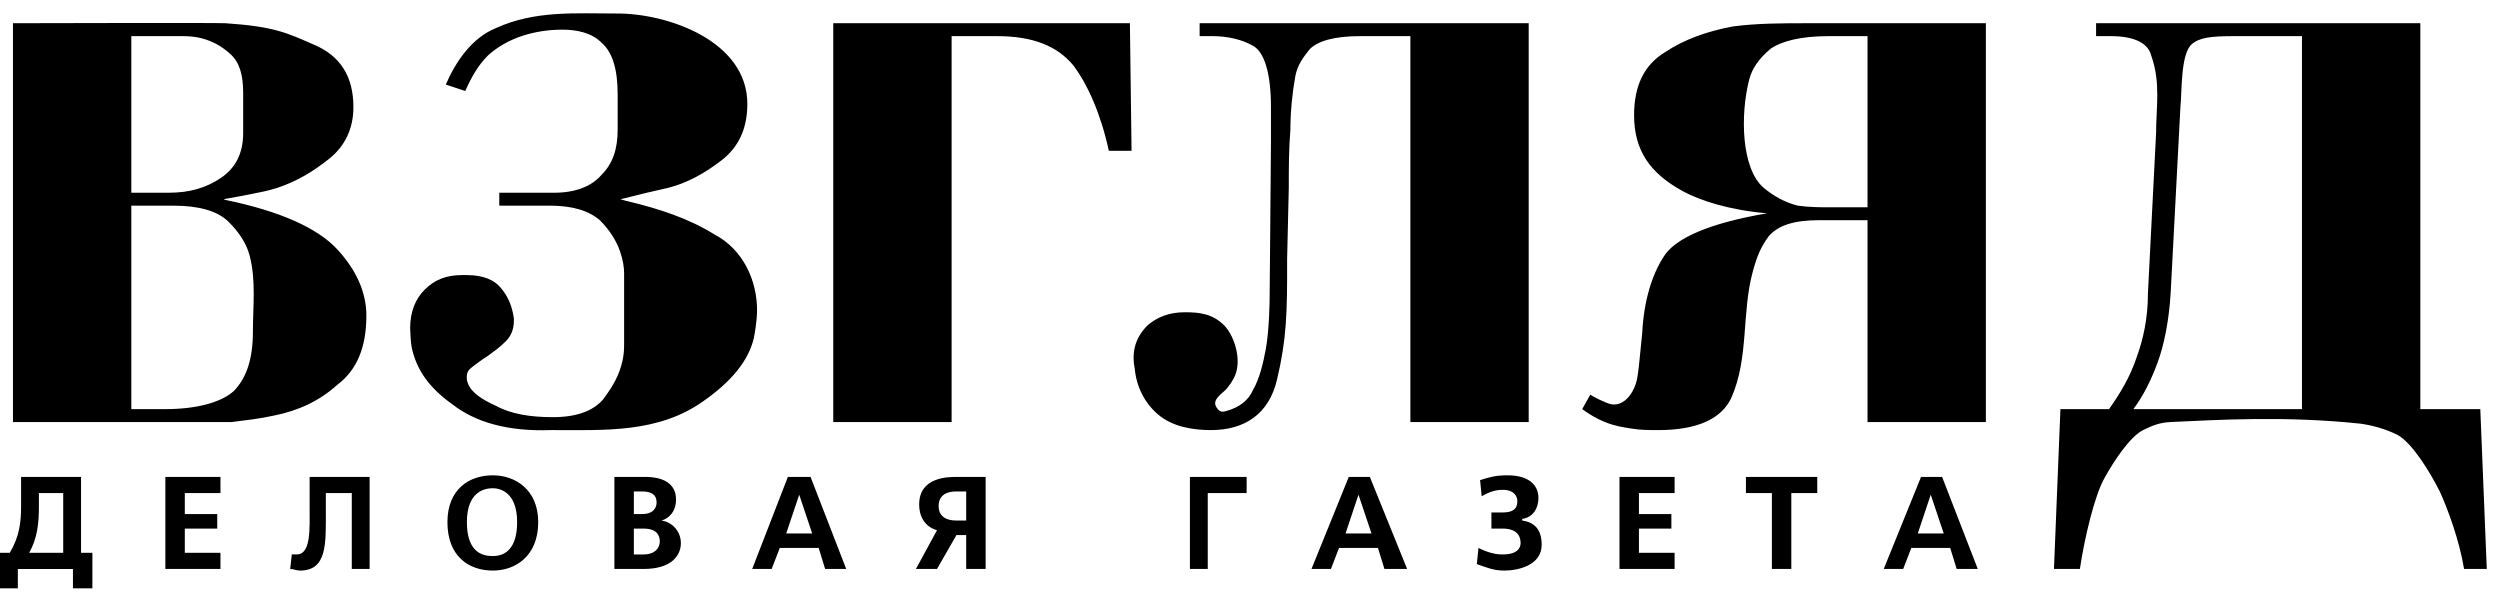 <svg width="209" height="50" viewBox="0 0 209 50" fill="none" xmlns="http://www.w3.org/2000/svg">
<path fill-rule="evenodd" clip-rule="evenodd" d="M192.445 34.202V3.021C190.549 3.021 188.652 3.021 186.753 3.021C184.856 3.021 183.89 3.131 183.232 3.695C182.282 4.507 182.416 7.745 182.282 8.959L181.468 24.483C181.332 26.778 180.926 28.802 180.384 30.287C179.841 31.771 179.163 33.122 178.35 34.202L192.445 34.202ZM205.998 47.565C205.592 45.136 204.642 42.571 203.965 41.086C203.153 39.466 201.662 37.037 200.442 36.362C199.357 35.822 198.272 35.551 197.324 35.417C191.013 34.755 185.47 35.098 181.468 35.282C180.581 35.324 179.977 35.551 179.163 35.956C178.078 36.496 176.724 38.521 175.911 40.006C175.099 41.491 174.285 44.865 173.878 47.565H171.711L172.251 34.202H176.317C177.268 32.852 178.078 31.502 178.62 29.882C179.162 28.397 179.569 26.642 179.569 24.483L180.249 11.119C180.249 8.959 180.653 6.936 179.841 4.64C179.569 3.56 178.35 3.021 176.453 3.021C176.317 3.021 176.181 3.021 176.047 3.021C175.911 3.021 175.775 3.021 175.64 3.021H175.233V1.941H175.64H202.339V34.202H207.353L207.895 47.565L205.998 47.565ZM156.125 17.329V3.021H152.871C150.569 3.021 148.942 3.426 147.993 4.1C147.044 4.91 146.475 5.712 146.231 6.664C145.482 9.574 145.554 14.09 147.451 15.709C148.266 16.383 149.214 16.924 150.298 17.193C151.247 17.329 152.196 17.329 153.008 17.329H156.125ZM156.125 35.282V18.409H152.059C150.026 18.409 148.67 18.814 147.857 19.758C147.181 20.703 146.901 21.375 146.542 22.67C145.582 26.143 146.23 29.882 144.74 33.256C143.927 35.011 141.894 35.956 138.642 35.956C137.829 35.956 137.152 35.956 136.339 35.821C135.657 35.709 135.068 35.64 134.17 35.282C133.491 35.012 132.814 34.606 132.273 34.202L132.951 32.986C133.085 33.122 134.289 33.727 134.713 33.797C135.514 33.929 136.119 33.352 136.474 32.717C136.893 31.965 136.912 31.377 137.016 30.557C137.05 30.289 137.152 29.208 137.152 29.208C137.152 29.073 137.288 27.992 137.288 27.858C137.422 25.158 138.1 22.998 139.049 21.513C139.998 19.894 142.979 18.643 147.721 17.833C144.605 17.564 142.166 16.789 140.676 15.979C137.965 14.494 136.61 12.605 136.61 9.634C136.61 7.204 137.422 5.45 139.185 4.37C140.81 3.29 142.709 2.615 144.876 2.21C146.911 1.941 149.078 1.941 151.111 1.941H166.019V35.282H156.125ZM100.289 3.021V1.941H100.695H127.799V35.282H117.908V3.021H113.705C111.538 3.021 110.182 3.426 109.505 4.1C108.961 4.775 108.459 5.429 108.284 6.395C108.038 7.757 107.877 9.365 107.877 10.85C107.742 12.47 107.742 14.089 107.742 15.709C107.742 16.249 107.602 21.273 107.603 21.678C107.618 26.179 107.561 28.353 106.755 31.754C106.083 34.59 104.082 35.956 101.237 35.956C99.747 35.956 97.984 35.687 96.765 34.607C95.681 33.663 95.002 32.313 94.866 30.828C94.597 29.478 94.866 28.263 95.951 27.183C96.765 26.508 97.713 26.104 99.07 26.104C100.289 26.104 101.373 26.238 102.321 27.183C103.27 28.128 103.88 30.323 103.134 31.637C102.919 32.017 102.919 32.017 102.592 32.448C102.298 32.836 101.268 33.367 101.686 34.035C101.964 34.479 102.185 34.471 102.592 34.337C103.541 34.067 104.355 33.527 104.761 32.582C105.303 31.637 105.6 30.379 105.822 29.177C106.119 27.571 106.14 25.005 106.14 25.005C106.14 24.6 106.252 12.875 106.252 11.795C106.252 10.851 106.252 9.77 106.252 8.96C106.252 6.126 105.71 4.371 104.761 3.831C103.813 3.291 102.592 3.021 101.374 3.021L100.289 3.021ZM94.19 12.605H94.598L94.46 1.941H69.66V35.282H79.555V3.021H83.348C86.33 3.021 88.363 3.83 89.718 5.451C90.937 7.07 92.021 9.5 92.699 12.605H94.19ZM0 46.216V49.186H1.491V47.566H6.099V49.186H7.724V46.216H6.775V39.871H1.763V42.301C1.763 43.651 1.627 44.865 0.815 46.216H0ZM5.285 41.221V46.216H2.439C3.118 45 3.253 43.785 3.253 42.301V41.221H5.285ZM13.825 39.871V47.565H18.431V46.216H15.45V44.191H18.161V42.976H15.45V41.221H18.431V39.871L13.825 39.871ZM25.885 39.871V42.301C25.885 44.191 26.021 46.35 24.801 46.35C24.665 46.35 24.395 46.35 24.395 46.35L24.259 47.565C24.531 47.565 24.801 47.7 25.073 47.7C27.376 47.7 27.24 45.404 27.24 42.705V41.221H29.409V47.565H30.9V39.87L25.885 39.871ZM41.199 39.736C39.166 39.736 37.405 40.95 37.405 43.651C37.405 46.485 39.166 47.7 41.199 47.7C43.096 47.7 44.995 46.485 44.995 43.651C44.995 40.95 43.096 39.736 41.199 39.736ZM41.199 40.816C41.741 40.816 43.232 41.085 43.232 43.651C43.232 46.35 41.741 46.485 41.199 46.485C40.523 46.485 39.032 46.35 39.032 43.651C39.032 41.085 40.523 40.816 41.199 40.816ZM51.364 39.871V47.565H53.803C56.243 47.565 56.921 46.351 56.921 45.405C56.921 44.461 56.243 43.651 55.294 43.515C55.837 43.38 56.515 42.84 56.515 41.761C56.515 40.41 55.43 39.87 53.94 39.87L51.364 39.871ZM52.991 41.085H53.667C54.888 41.085 54.888 41.762 54.888 42.03C54.888 42.301 54.752 42.976 53.667 42.976H52.991V41.085ZM52.991 44.191H53.803C54.888 44.191 55.158 44.731 55.158 45.271C55.158 45.81 54.752 46.351 53.803 46.351H52.991V44.191ZM65.865 39.871L62.884 47.565H64.511L65.189 45.81H68.441L68.981 47.565H70.744L67.763 39.871H65.865ZM65.729 44.595L66.814 41.356L67.898 44.595H65.729ZM82.4 39.871H79.959C79.282 39.871 76.843 39.871 76.843 42.166C76.843 43.651 77.791 44.191 78.334 44.325L76.571 47.565H78.334L79.959 44.732H80.773V47.565H82.4V39.871ZM80.773 43.515H79.959C79.689 43.515 78.468 43.515 78.468 42.301C78.468 41.895 78.606 41.085 79.959 41.085H80.773V43.515ZM99.477 39.871V47.565H100.968V41.221H104.219V39.871L99.477 39.871ZM112.757 39.871L109.64 47.565H111.266L111.943 45.81H115.197L115.739 47.565H117.636L114.52 39.871H112.757ZM112.488 44.595L113.57 41.356L114.655 44.595H112.488ZM124.683 44.191H125.632C125.902 44.191 127.122 44.191 127.122 45.405C127.122 45.81 126.851 46.351 125.632 46.351C125.36 46.351 124.683 46.351 123.599 45.81L123.463 47.16C124.277 47.431 124.817 47.7 125.768 47.7C126.851 47.7 128.884 47.295 128.884 45.54C128.884 44.191 128.207 43.651 127.257 43.515V43.38C128.208 43.246 128.613 42.435 128.613 41.625C128.613 40.545 127.799 39.736 126.039 39.736C125.09 39.736 124.548 39.87 123.735 40.14L123.869 41.49C124.548 41.085 125.09 40.95 125.632 40.95C126.581 40.95 126.851 41.49 126.851 41.895C126.851 42.571 126.447 42.84 125.632 42.84H124.683V44.191ZM135.39 39.871V47.565H139.997V46.216H137.015V44.191H139.727V42.976H137.015V41.221H139.997V39.871L135.39 39.871ZM145.96 39.871V41.221H148.129V47.565H149.754V41.221H151.923V39.871H145.96ZM160.598 39.871L157.48 47.565H159.107L159.783 45.81H163.037L163.579 47.565H165.342L162.36 39.871H160.598ZM160.327 44.595L161.41 41.356L162.495 44.595H160.327ZM10.978 16.113H14.096C15.857 16.113 17.213 15.709 18.432 14.898C19.652 14.089 20.329 12.874 20.329 11.118V7.745C20.329 6.26 20.025 5.201 19.246 4.505C18.518 3.855 17.802 3.465 16.949 3.226C16.411 3.075 15.857 3.021 15.316 3.021C14.908 3.021 14.502 3.021 14.096 3.021H10.978V16.113ZM10.978 34.202H13.825C16.399 34.202 18.431 33.663 19.516 32.717C20.6 31.637 21.143 30.018 21.143 27.723C21.143 25.698 21.413 23.404 20.871 21.379C20.6 20.299 19.922 19.354 19.11 18.544C18.161 17.599 16.535 17.194 14.502 17.194H10.978V34.202ZM18.838 1.941C22.909 2.212 23.988 2.75 26.155 3.695C28.461 4.64 29.545 6.395 29.545 8.959C29.545 10.715 28.867 12.2 27.512 13.279C26.155 14.359 24.801 15.169 23.174 15.708C22.361 15.978 21.548 16.107 20.871 16.248C19.999 16.431 19.38 16.518 18.704 16.652L18.838 16.712C23.446 17.657 26.563 19.082 28.188 20.838C29.815 22.592 30.629 24.483 30.629 26.373C30.629 29.073 29.815 30.962 28.188 32.177C26.698 33.526 24.937 34.336 22.904 34.742C21.685 35.011 20.464 35.146 19.379 35.282C18.161 35.282 1.084 35.282 1.084 35.282V1.941C1.084 1.941 18.163 1.896 18.838 1.941ZM37.269 7.07C38.084 5.179 39.438 3.155 41.471 2.345C44.723 0.86 48.111 1.13 51.636 1.13C55.837 1.13 62.478 3.425 62.478 8.689C62.478 10.849 61.678 12.361 60.308 13.413C58.935 14.469 57.463 15.304 55.837 15.708C55.294 15.844 54.616 15.978 54.076 16.112C53.533 16.248 52.411 16.524 51.869 16.66L52.325 16.787C55.17 17.461 57.597 18.273 59.766 19.622C62.07 20.838 63.336 23.403 63.29 26.102C63.281 26.662 63.124 27.814 63.02 28.262C62.573 30.176 61.121 31.906 58.818 33.525C55.024 36.226 50.552 35.955 46.079 35.955C42.42 36.09 39.709 35.281 37.812 33.796C35.915 32.446 34.839 30.971 34.424 29.072C34.346 28.714 34.288 27.721 34.288 27.452C34.288 26.102 34.696 25.021 35.508 24.212C36.321 23.402 37.269 22.997 38.626 22.997H39.032C40.387 22.997 41.335 23.402 41.877 24.076C42.556 24.887 42.826 25.697 42.962 26.641C42.962 26.777 42.962 26.777 42.962 26.777C42.962 27.587 42.689 28.125 42.284 28.531C41.74 29.075 41.335 29.342 40.793 29.747C40.453 29.943 39.438 30.691 39.302 30.827C39.166 30.961 39.069 31.087 39.032 31.366C39.005 31.566 39.032 31.635 39.032 31.77C39.032 31.77 39.061 31.898 39.133 32.09C39.387 32.772 40.25 33.391 41.471 33.93C42.69 34.605 44.316 34.875 46.214 34.875C48.247 34.875 49.603 34.335 50.416 33.391C51.228 32.311 51.777 31.367 52.042 30.151C52.165 29.587 52.176 29.206 52.176 28.666C52.176 28.261 52.176 27.856 52.176 27.451V24.346C52.176 23.941 52.176 23.402 52.176 22.862C52.176 22.322 52.078 21.743 51.847 21.053C51.54 20.134 50.958 19.217 50.145 18.408C49.197 17.597 47.84 17.192 45.943 17.192H41.741V16.112H46.35C48.111 16.112 49.467 15.573 50.279 14.627C51.228 13.684 51.636 12.469 51.636 10.848V7.879C51.636 5.854 51.228 4.369 50.279 3.559C49.467 2.749 48.247 2.479 47.028 2.479C44.723 2.479 42.42 3.153 40.793 4.639C39.98 5.449 39.438 6.394 38.896 7.609L37.269 7.07Z" fill="black"/>
</svg>
